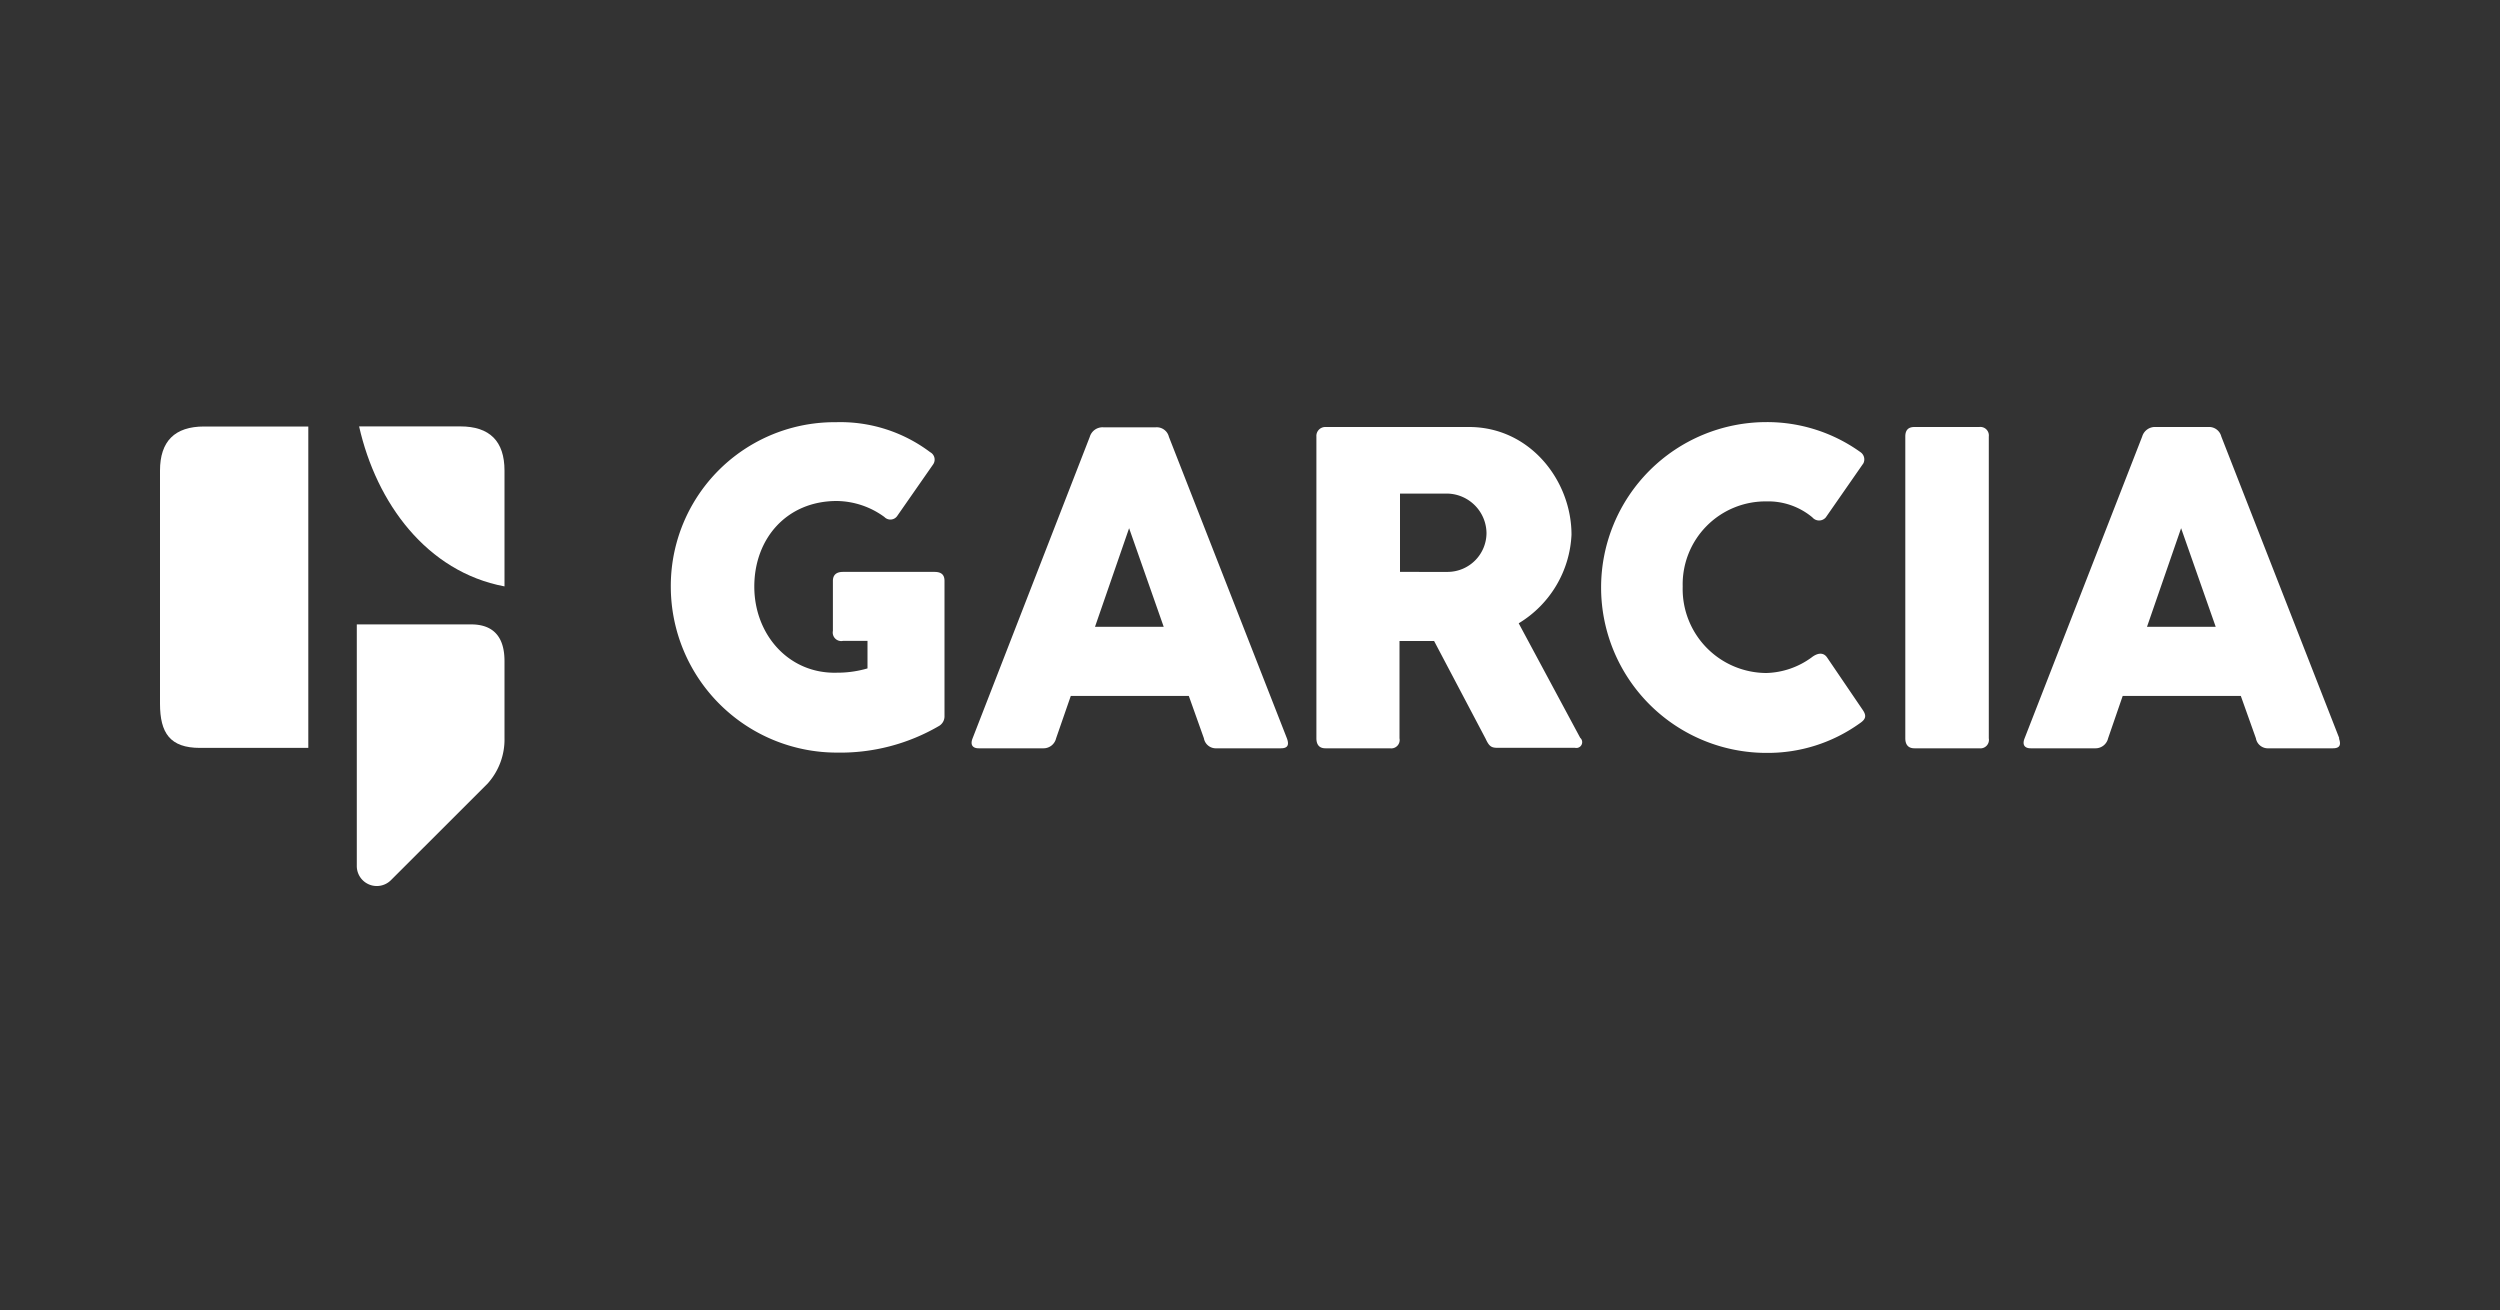 <svg id="guides" xmlns="http://www.w3.org/2000/svg" viewBox="0 0 250 131"><rect x="0" y="0" width="250" height="131" fill="#333333" stroke="none"/><defs><style>.cls-1,.cls-2{fill:#fff;}.cls-2{fill-rule:evenodd;}</style></defs><path class="cls-1" d="M197.93,42.7h-6.49c-.6,0-.91.3-.91.95V73.83c0,.65.31,1,.91,1h6.49a.85.85,0,0,0,.95-1V43.65a.85.85,0,0,0-.95-.95m36,31.13-11.8-30.18a1.26,1.26,0,0,0-1.3-.95h-5.27a1.33,1.33,0,0,0-1.34.95L202.46,73.83c-.26.65,0,1,.61,1h6.44a1.29,1.29,0,0,0,1.3-1l1.46-4.24h11.81l1.51,4.24a1.21,1.21,0,0,0,1.26,1h6.44c.65,0,.86-.3.6-1M214.7,62.68l3.41-9.86,3.46,9.86Zm-97.81-19a1.25,1.25,0,0,0-1.3-.95h-5.27a1.33,1.33,0,0,0-1.34.95L97.26,73.83c-.26.65,0,1,.61,1h6.44a1.29,1.29,0,0,0,1.3-1l1.47-4.24h11.8l1.51,4.24a1.21,1.21,0,0,0,1.26,1h6.44c.65,0,.86-.3.6-1Zm-7.39,19,3.41-9.86,3.46,9.86Zm73.21,3.07c-.39-.57-1-.44-1.56,0a8,8,0,0,1-4.5,1.55,8.4,8.4,0,0,1-8.38-8.65,8.29,8.29,0,0,1,8.38-8.51,6.88,6.88,0,0,1,4.59,1.6.88.88,0,0,0,1.34,0l3.76-5.41a.88.88,0,0,0-.3-1.12,16,16,0,0,0-9.39-3,16.54,16.54,0,1,0,0,33.08,15.77,15.77,0,0,0,9.3-2.94c.65-.43.73-.78.3-1.39Zm-30.84-3.42a10.93,10.93,0,0,0,5.28-8.86c0-5.41-4.15-10.77-10.25-10.77H132.54a.89.89,0,0,0-.9.95V73.83c0,.65.3,1,.9,1H139a.84.84,0,0,0,.95-1V64.1h3.46l5.15,9.77c.34.74.56.91,1.16.91h7.78a.58.58,0,0,0,.52-1Zm-7.09-5.14H140V49.36h4.8a4,4,0,0,1,3.85,3.93,3.9,3.9,0,0,1-3.85,3.9m-51.28,0H84.29c-.65,0-1,.3-1,.9v5a.85.85,0,0,0,1,1h2.46v2.75a10.79,10.79,0,0,1-3.07.43c-4.8.13-8.25-3.81-8.25-8.61s3.24-8.56,8.25-8.56a8.21,8.21,0,0,1,4.76,1.6.83.83,0,0,0,1.3-.13l3.58-5.14a.84.84,0,0,0-.3-1.21,14.92,14.92,0,0,0-9.42-3A16.38,16.38,0,0,0,67.08,58.65a16.61,16.61,0,0,0,16.6,16.61,19.58,19.58,0,0,0,10.25-2.68,1.12,1.12,0,0,0,.52-1V58.09c0-.6-.3-.9-1-.9"/><path class="cls-2" d="M50.45,58.63V47.06c0-2.94-1.48-4.42-4.42-4.42H35.91c1.73,7.67,6.77,14.54,14.54,16"/><path class="cls-2" d="M30.83,42.65H20.41c-2.93,0-4.41,1.47-4.41,4.41V70.37c0,2.93,1,4.42,4,4.42H30.83Z"/><path class="cls-2" d="M47.11,62.44H35.68V86.55A2,2,0,0,0,39.11,88l9.64-9.63a6.59,6.59,0,0,0,1.7-4.57V66.12c0-1.53-.42-3.68-3.34-3.68"/></svg>